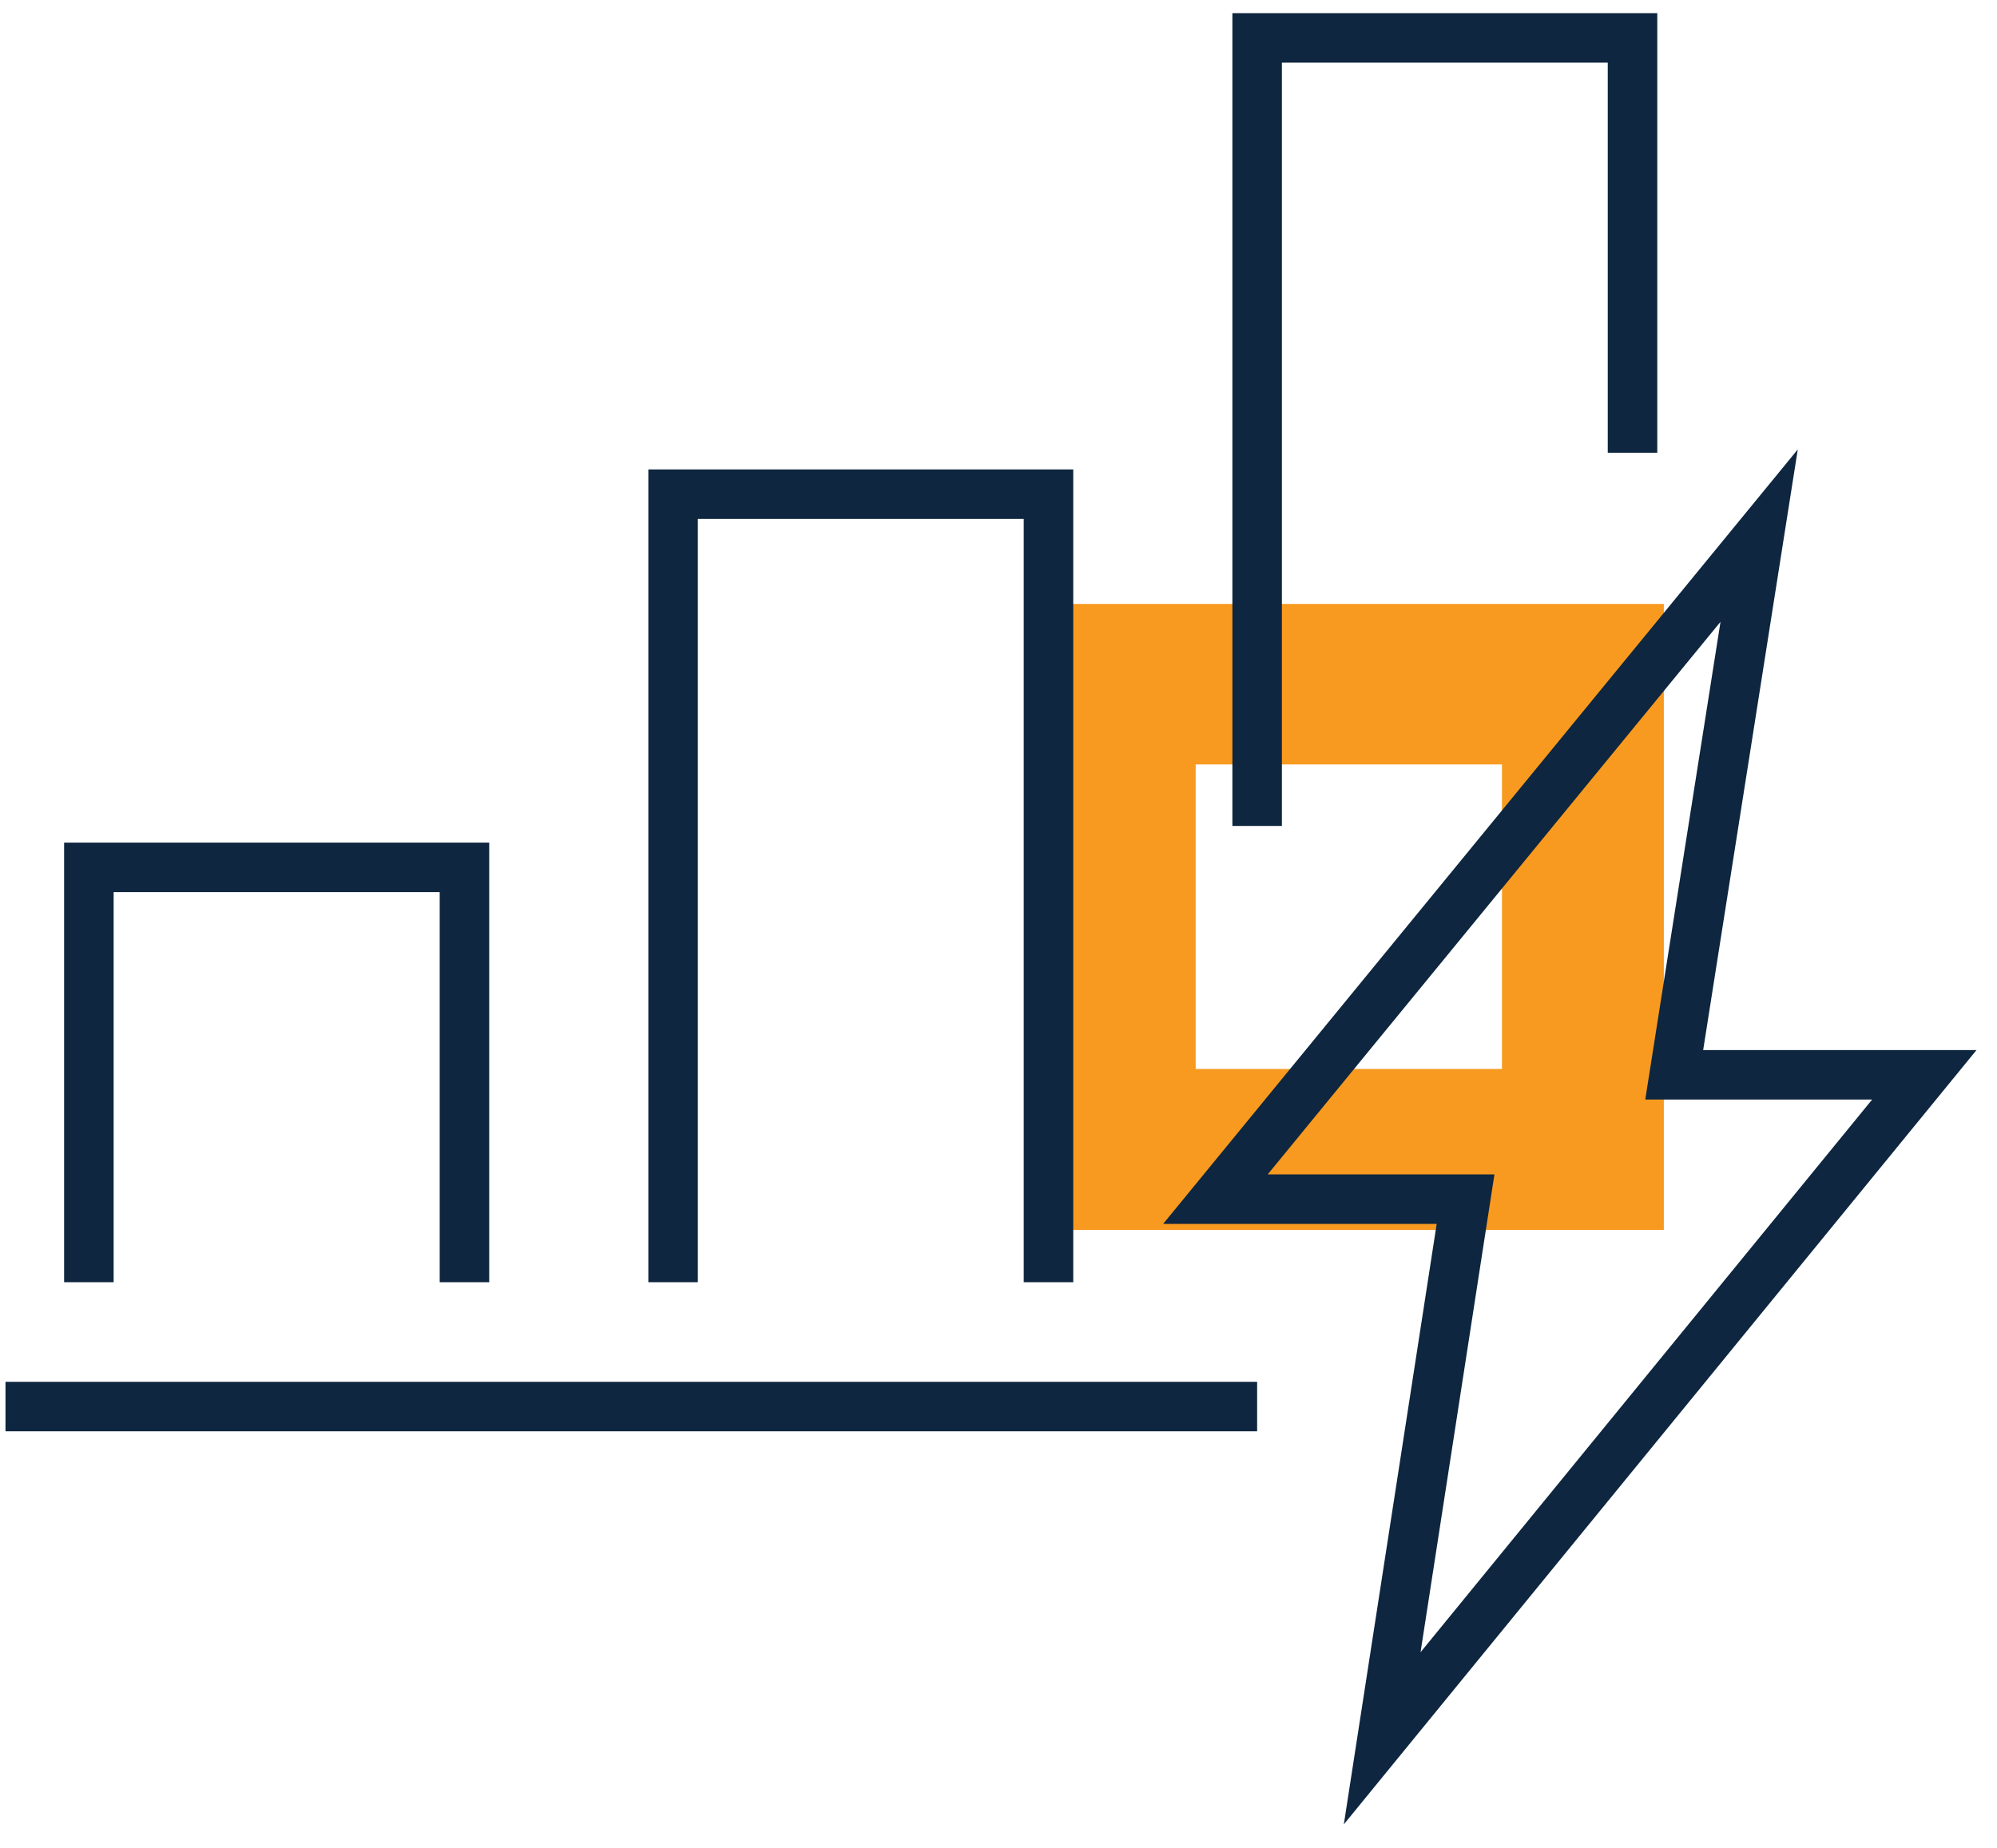 <svg width="121" height="112" viewBox="0 0 121 112" fill="none" xmlns="http://www.w3.org/2000/svg">
<g clip-path="url(#clip0_2028_7880)">
<path d="M62.663 36.601V74.536H100.813V36.601H62.663ZM91.006 64.784H72.447V46.329H91.006V64.784Z" fill="#F89A20"/>
<path d="M5.385 77.708V52.567H28.142V77.708" stroke="#0E263F" stroke-width="3" stroke-miterlimit="10"/>
<path d="M40.783 77.708V29.95H63.529V77.708" stroke="#0E263F" stroke-width="3" stroke-miterlimit="10"/>
<path d="M76.171 50.056V2.297H98.916V27.438" stroke="#0E263F" stroke-width="3" stroke-miterlimit="10"/>
<path d="M116.597 65.138H101.442L106.588 32.461L73.644 72.673H88.8L83.748 105.349L116.597 65.138Z" stroke="#0E263F" stroke-width="3" stroke-miterlimit="10"/>
<path d="M0.333 85.244H76.171" stroke="#0E263F" stroke-width="3" stroke-miterlimit="10"/>
</g>
<defs>
<clipPath id="clip0_2028_7880">
<rect width="120" height="111" fill="white" transform="translate(0.333 0.528)"/>
</clipPath>
</defs>
</svg>
